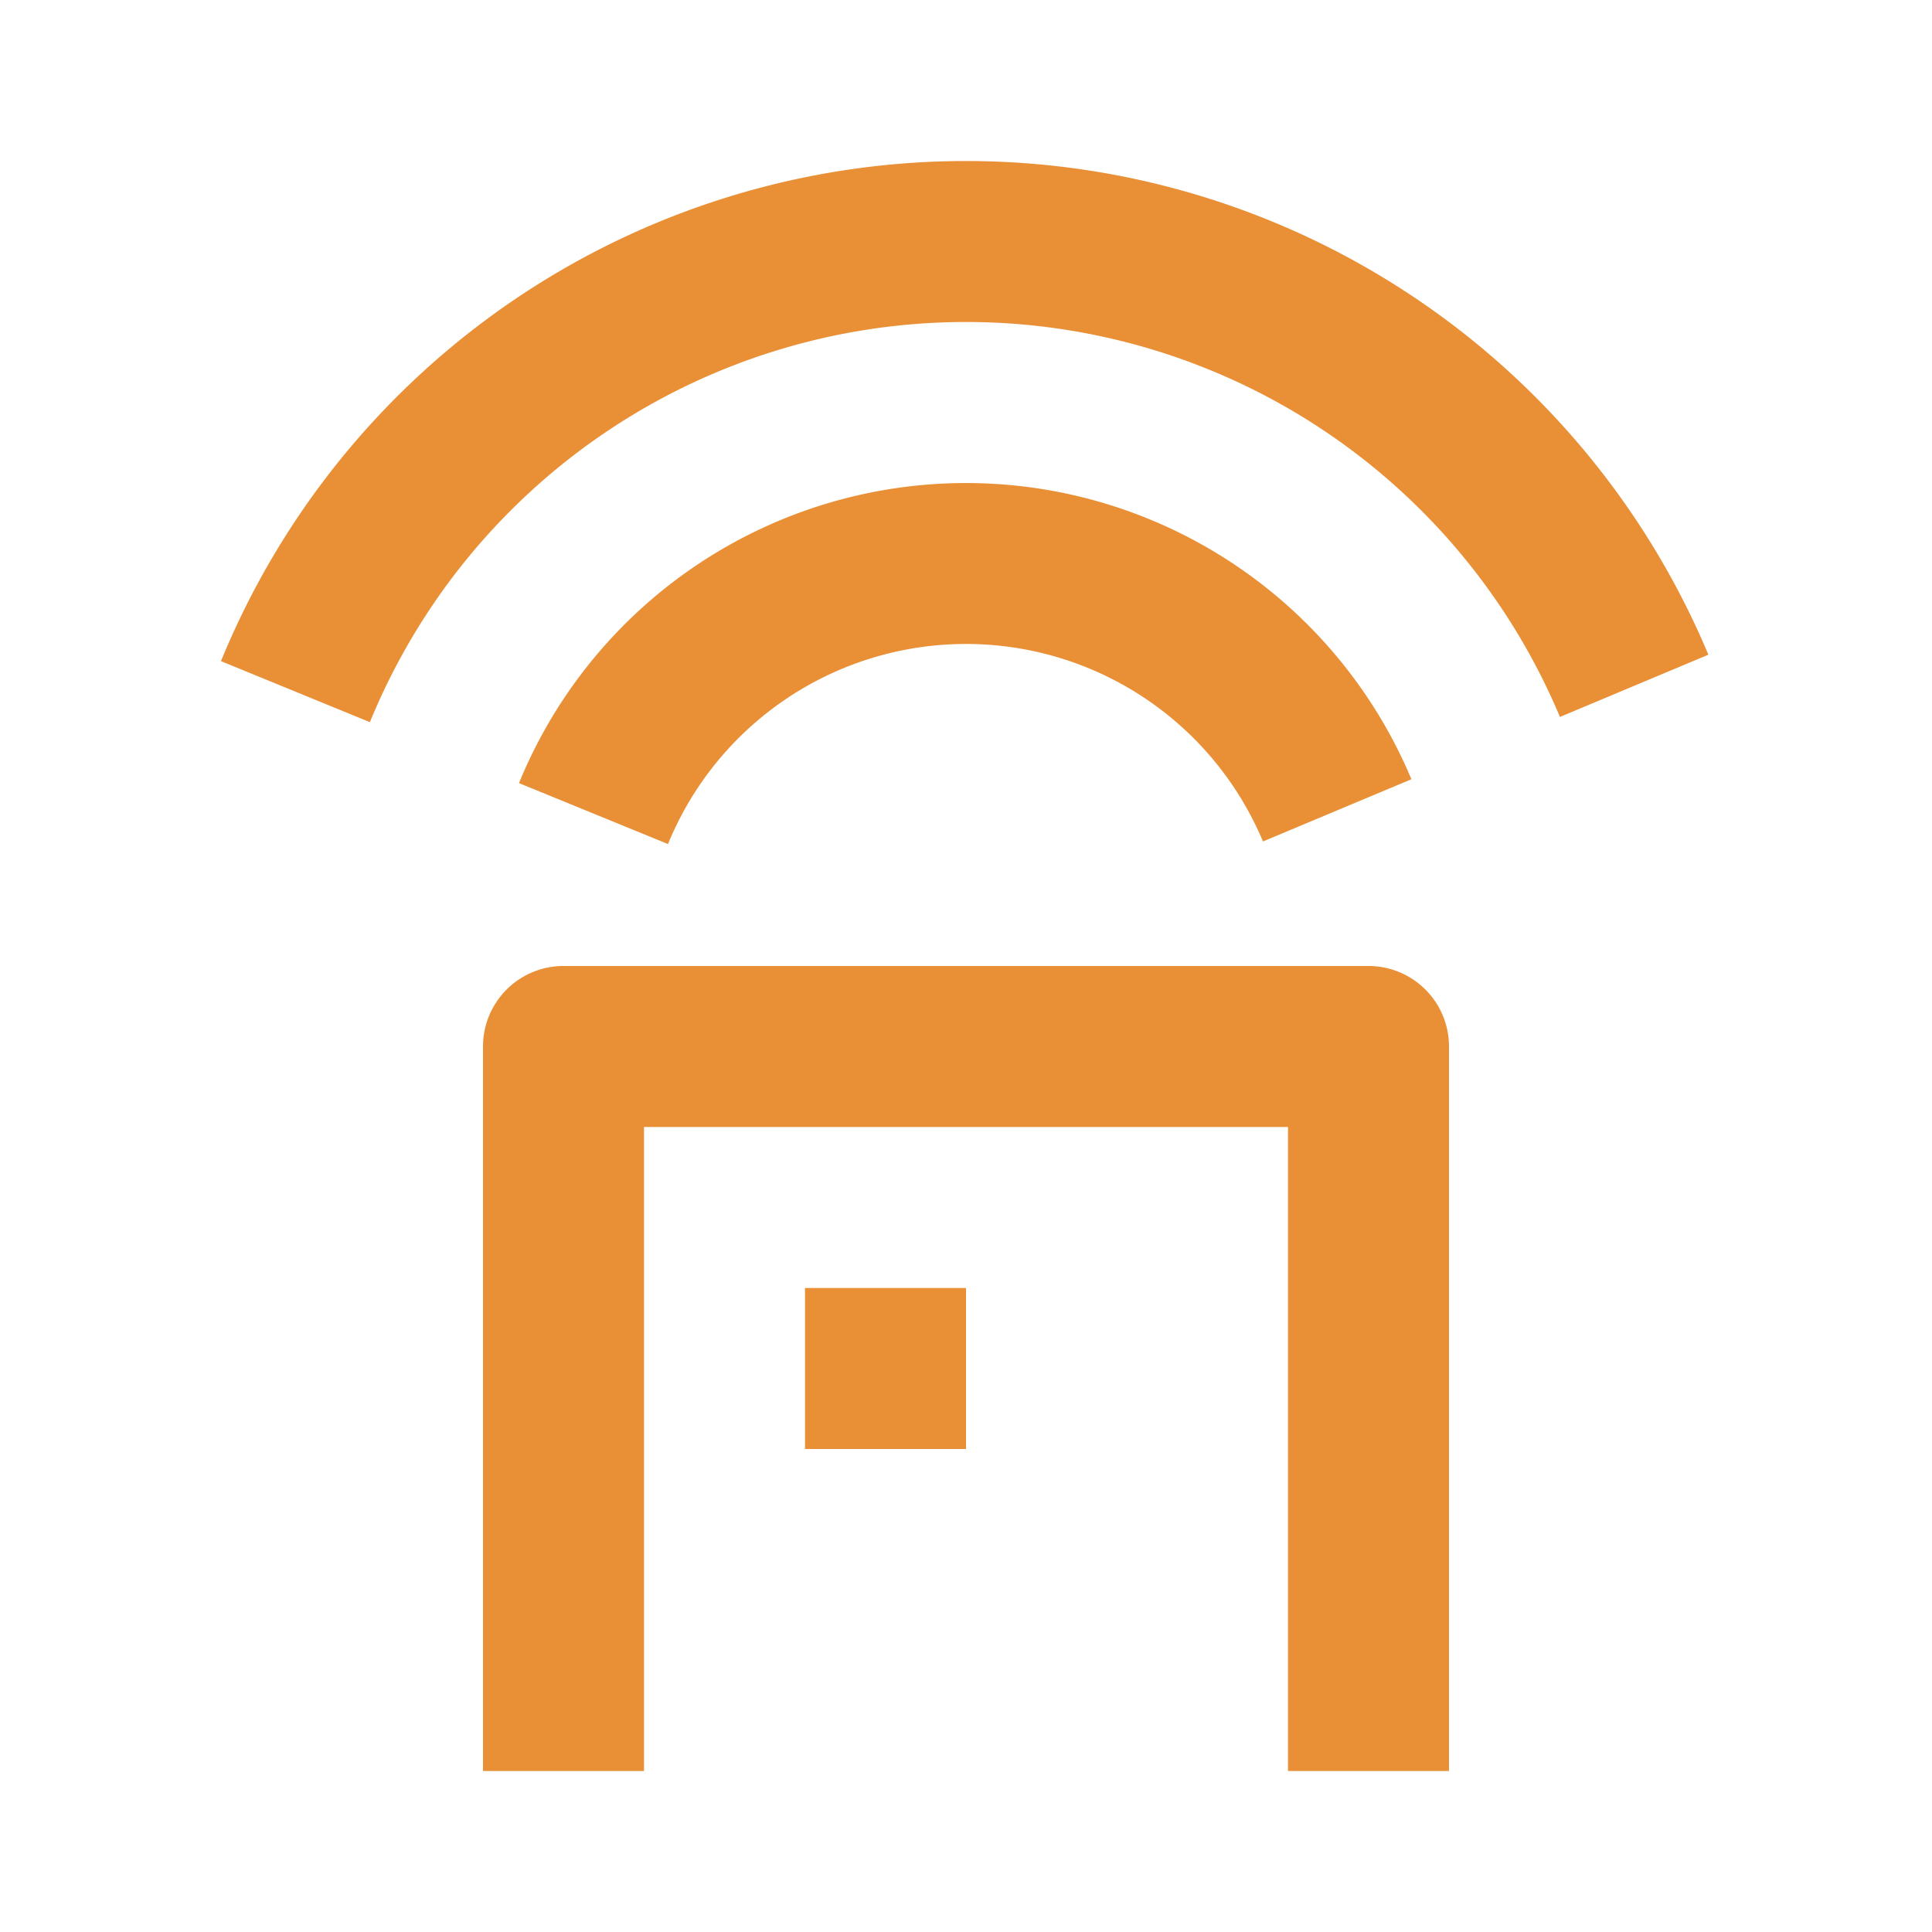 <?xml version="1.0" standalone="no"?><!DOCTYPE svg PUBLIC "-//W3C//DTD SVG 1.1//EN" "http://www.w3.org/Graphics/SVG/1.1/DTD/svg11.dtd"><svg t="1752656915036" class="icon" viewBox="0 0 1024 1024" version="1.1" xmlns="http://www.w3.org/2000/svg" p-id="6273" xmlns:xlink="http://www.w3.org/1999/xlink" width="200" height="200"><path d="M510.507 170.667a341.333 341.333 0 0 1 316.288 209.323l78.677-32.981a426.667 426.667 0 0 0-788.352 3.413l78.933 32.341A341.333 341.333 0 0 1 510.549 170.667z" fill="#e98f36" p-id="6274"></path><path d="M606.208 369.664a170.667 170.667 0 0 0-252.16 77.696l-78.976-32.299a256 256 0 0 1 473.003-2.048l-78.677 32.981a170.667 170.667 0 0 0-63.189-76.331zM682.667 597.333H341.333v341.333H256v-384a42.667 42.667 0 0 1 42.667-42.667h426.667a42.667 42.667 0 0 1 42.667 42.667v384h-85.333v-341.333z" fill="#e98f36" p-id="6275"></path><path d="M512 682.667h-85.333v85.333h85.333v-85.333z" fill="#e98f36" p-id="6276"></path></svg>